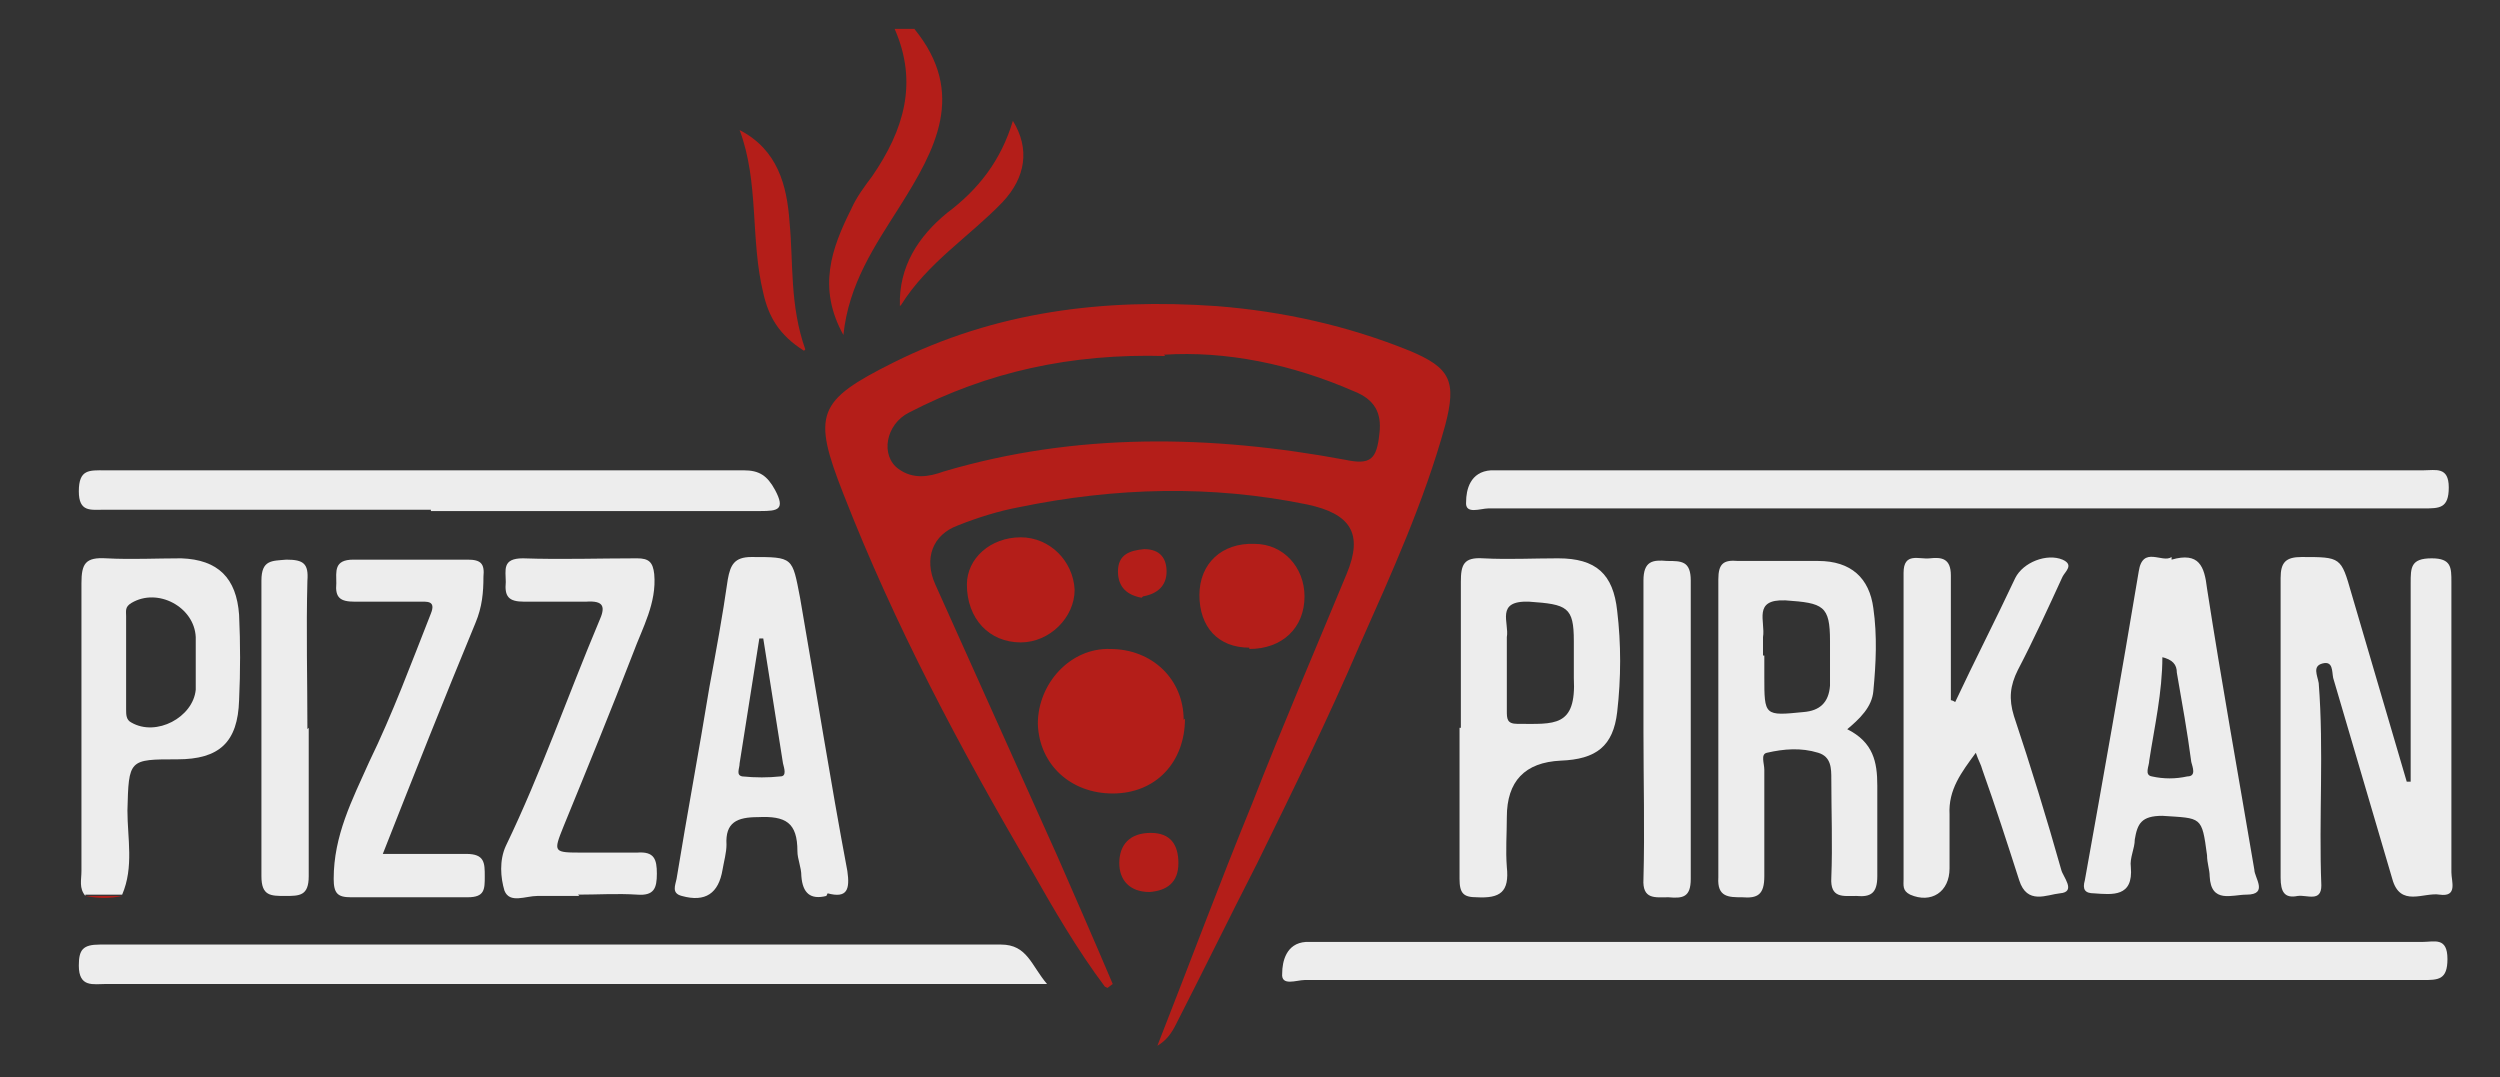 <?xml version="1.0" encoding="UTF-8"?>
<svg id="Layer_1" data-name="Layer 1" xmlns="http://www.w3.org/2000/svg" width="190.3" height="82" version="1.1" viewBox="0 0 190.3 82">
  <rect x="0" y="0" width="190.3" height="82" fill="#333333" stroke="none"/>
  <defs>
    <style>
      .cls-1 {
        fill: #b41e19;
      }

      .cls-1, .cls-2 {
        stroke-width: 0px;
      }

      .cls-2 {
        fill: #ededed;
      }
    </style>
  </defs>
  <path class="cls-1" d="M69.6,2.2c4,4.9,1.6,9.2-1.1,13.5-1.9,3-3.9,5.9-4.3,9.8-2-3.6-.9-6.6.6-9.6.4-.9,1-1.7,1.6-2.5,2.4-3.5,3.5-7.1,1.7-11.2h1.6Z"/>
  <path class="cls-1" d="M84.1,75.1c-2.1-2.8-3.9-5.9-5.6-8.9-5.4-9.2-10.4-18.6-14.3-28.6-2.4-6.1-2-7.1,3.8-10,7.8-3.9,16-4.9,24.6-4.3,5.1.4,10,1.5,14.7,3.4,3.1,1.3,3.6,2.3,2.7,5.7-1.6,5.8-4.1,11.3-6.5,16.7-2.4,5.6-5.1,11.1-7.8,16.6-2.1,4.1-4.1,8.2-6.2,12.3-.3.6-.7,1.2-1.4,1.6,2.4-6.1,4.7-12.3,7.2-18.4,2.3-5.9,4.8-11.7,7.2-17.5,1.3-3.1.3-4.6-3-5.3-7.3-1.5-14.6-1.3-21.9.2-1.6.3-3.2.8-4.7,1.4-1.9.7-2.6,2.5-1.7,4.5,3.1,6.9,6.2,13.8,9.3,20.7,1.4,3.2,2.8,6.4,4.2,9.7l-.4.3ZM88.7,27.1c-7.2-.2-13.5,1.2-19.5,4.3-1.8.9-2.2,3.3-.8,4.3,1.1.8,2.3.6,3.4.2,10.1-3,20.4-2.8,30.6-.9,1.9.4,2.4,0,2.6-2,.2-1.6-.4-2.6-1.9-3.2-4.8-2.1-9.8-3.1-14.5-2.8Z"/>
  <path class="cls-2" d="M141.8,74.6c-14.2,0-28.3,0-42.5,0-.6,0-1.8.5-1.7-.5,0-.9.3-2.3,1.8-2.4.3,0,.7,0,1,0,28,0,56,0,84,0,.9,0,1.9-.4,1.9,1.3,0,1.6-.7,1.6-1.9,1.6-14.2,0-28.5,0-42.7,0h0Z"/>
  <path class="cls-2" d="M183.5,59.6c0-5.1,0-10.1,0-15.2,0-1.2,0-1.9,1.6-1.9,1.5,0,1.5.7,1.5,1.8,0,7.4,0,14.8,0,22.1,0,.7.5,1.9-.9,1.7-1.2-.2-3,1-3.6-1.2-1.5-5.1-3-10.2-4.5-15.3-.1-.5,0-1.3-.8-1.1-.8.2-.4.9-.3,1.5.4,5.1,0,10.3.2,15.4,0,1.3-1.1.7-1.8.8-1,.2-1.3-.3-1.3-1.4,0-4,0-8,0-12.1,0-3.6,0-7.1,0-10.7,0-1.2.4-1.6,1.6-1.6,3,0,3,0,3.8,2.8,1.4,4.8,2.8,9.5,4.2,14.3h.3Z"/>
  <path class="cls-2" d="M79.7,74.9c-1.7,0-3,0-4.2,0-22.5,0-44.9,0-67.4,0-1,0-2.1.3-2.1-1.4,0-1.2.3-1.6,1.6-1.6,22.9,0,45.7,0,68.6,0,2,0,2.3,1.6,3.5,3Z"/>
  <path class="cls-2" d="M148.7,38.7c-11.8,0-23.6,0-35.4,0-.6,0-1.8.5-1.7-.5,0-.9.3-2.3,1.9-2.4.3,0,.7,0,1,0,23.3,0,46.6,0,70,0,.9,0,1.9-.3,1.9,1.3,0,1.6-.7,1.6-1.9,1.6-11.9,0-23.8,0-35.8,0Z"/>
  <path class="cls-2" d="M140.6,55.5c2,1,2.3,2.5,2.3,4.3,0,2.3,0,4.6,0,6.9,0,1.3-.5,1.6-1.6,1.5-1,0-2,.2-1.9-1.4.1-2.5,0-5,0-7.5,0-.8,0-1.7-1-2-1.3-.4-2.6-.3-3.9,0-.5.1-.2.8-.2,1.3,0,2.7,0,5.4,0,8.1,0,1.4-.5,1.7-1.7,1.6-1,0-1.9,0-1.8-1.5,0-7.6,0-15.2,0-22.7,0-1.2.4-1.5,1.5-1.4,2,0,4.1,0,6.1,0,2.5,0,3.9,1.3,4.2,3.6.3,2.1.2,4.2,0,6.3-.1,1.2-1,2.1-2.1,3ZM134.3,49.9c0,.5,0,1.1,0,1.6,0,3,0,3,3,2.7,1.2-.1,1.9-.7,2-2,0-1.1,0-2.2,0-3.4,0-2.7-.5-2.9-3.4-3.1-2.5-.1-1.5,1.6-1.7,2.8,0,.4,0,.9,0,1.4Z"/>
  <path class="cls-2" d="M148.8,53.5c1.5-3.2,3.1-6.3,4.6-9.5.6-1.2,2.4-1.9,3.6-1.4.9.4.2.9,0,1.3-1.1,2.4-2.2,4.8-3.4,7.1-.6,1.2-.7,2.2-.3,3.5,1.3,3.9,2.5,7.8,3.6,11.7.1.5,1.2,1.7-.1,1.8-1,.1-2.5.9-3.1-1-.9-2.8-1.8-5.6-2.8-8.4-.1-.4-.3-.7-.5-1.3-1.1,1.5-2.1,2.8-2,4.7,0,1.4,0,2.8,0,4.1,0,1.8-1.4,2.7-3,2-.6-.3-.5-.7-.5-1.2,0-7.8,0-15.5,0-23.3,0-1.6,1.2-1,2-1.1.9-.1,1.6,0,1.6,1.3,0,3.2,0,6.3,0,9.5.1,0,.3.1.4.2Z"/>
  <path class="cls-2" d="M62.9,68.2c-1.2.3-1.8-.2-1.9-1.5,0-.7-.3-1.3-.3-1.9,0-2.2-.9-2.7-3-2.6-1.6,0-2.5.4-2.4,2.1,0,.6-.2,1.3-.3,1.9-.3,1.8-1.3,2.5-3.1,2-.8-.2-.5-.8-.4-1.3.8-4.9,1.7-9.7,2.5-14.6.5-2.7,1-5.4,1.4-8.2.2-1.1.5-1.7,1.8-1.7,3.2,0,3.1,0,3.7,3.1,1.2,6.9,2.3,13.9,3.6,20.8.2,1.4,0,2.1-1.5,1.7ZM58,48.6c0,0-.2,0-.2,0-.5,3.2-1,6.3-1.5,9.5,0,.4-.3.9.2,1,1,.1,2,.1,2.9,0,.5,0,.3-.6.2-1-.5-3.2-1-6.3-1.5-9.5Z"/>
  <path class="cls-2" d="M165.3,42.6c2.1-.6,2.5.5,2.7,2.2,1.1,7.1,2.4,14.3,3.6,21.4,0,.6,1.1,1.9-.6,1.9-1.1,0-2.7.7-2.8-1.4,0-.5-.2-1-.2-1.6-.4-3-.4-2.8-3.4-3-1.6,0-1.9.6-2.1,1.8,0,.7-.4,1.4-.3,2.1.2,2.3-1.4,2.1-2.8,2-.7,0-.9-.3-.7-1,1.4-7.8,2.8-15.7,4.1-23.5.3-2,1.8-.6,2.5-1.1ZM164.6,50c0,2.7-.6,5.3-1,7.9,0,.4-.4,1.1.2,1.2.9.2,1.8.2,2.7,0,.7,0,.4-.7.3-1.1-.3-2.3-.7-4.5-1.1-6.8,0-.6-.3-1-1.2-1.2Z"/>
  <path class="cls-2" d="M111.2,55.4c0-3.7,0-7.4,0-11.1,0-1.3.2-1.9,1.7-1.8,1.9.1,3.8,0,5.7,0,2.9,0,4.2,1.2,4.5,4,.3,2.5.3,5.1,0,7.7-.3,2.6-1.6,3.6-4.3,3.7q-4.1.2-4.1,4.3c0,1.3-.1,2.5,0,3.8.2,1.9-.5,2.4-2.3,2.3-1,0-1.3-.3-1.3-1.4,0-3.8,0-7.6,0-11.5,0,0,0,0,0,0ZM114.7,50.3c0,1.3,0,2.5,0,3.8,0,.6,0,1,.8,1,2.8,0,4.5.3,4.3-3.5,0-.9,0-1.8,0-2.8,0-2.6-.5-2.8-3.4-3-2.6-.1-1.5,1.6-1.7,2.7,0,.6,0,1.2,0,1.8Z"/>
  <path class="cls-2" d="M32.8,38.8c-8.3,0-16.6,0-24.9,0-1,0-1.9.2-1.9-1.4,0-1.7.8-1.6,2-1.6,16.2,0,32.4,0,48.6,0,1.2,0,1.8.4,2.4,1.5.8,1.5.2,1.6-1.1,1.6-6.1,0-12.2,0-18.4,0-2.2,0-4.5,0-6.7,0h0Z"/>
  <path class="cls-2" d="M6.5,68.2c-.5-.6-.3-1.2-.3-1.9,0-7.3,0-14.6,0-21.9,0-1.5.3-2,1.9-1.9,1.9.1,3.8,0,5.7,0,2.8.1,4.2,1.5,4.4,4.3.1,2.2.1,4.3,0,6.5-.1,3.2-1.5,4.5-4.7,4.5-3.7,0-3.7,0-3.8,3.9,0,2.1.5,4.3-.4,6.4-.9,0-1.8,0-2.8,0ZM14.9,50.5c0-.7,0-1.3,0-2-.1-2.3-2.9-3.8-4.9-2.6-.5.3-.4.6-.4,1,0,2.4,0,4.7,0,7.1,0,.4,0,.8.4,1,1.9,1.1,4.7-.4,4.9-2.5,0-.7,0-1.3,0-2Z"/>
  <path class="cls-2" d="M44.1,68.2c-1.1,0-2.1,0-3.2,0-.9,0-2.1.6-2.5-.4-.3-1-.4-2.3.1-3.4,2.7-5.6,4.7-11.4,7.1-17.1.5-1.1.4-1.6-1-1.5-1.6,0-3.2,0-4.7,0-1.2,0-1.5-.4-1.4-1.5,0-.9-.3-1.8,1.3-1.8,2.9.1,5.8,0,8.7,0,.9,0,1.2.3,1.3,1.2.2,2.2-.9,4.1-1.6,6-1.7,4.4-3.5,8.8-5.3,13.2-.8,2-.8,2,1.5,2,1.4,0,2.8,0,4.1,0,1.3-.1,1.5.5,1.5,1.6,0,1.1-.2,1.7-1.5,1.6-1.5-.1-3,0-4.5,0h0Z"/>
  <path class="cls-2" d="M29.1,65c2.4,0,4.4,0,6.4,0,1.4,0,1.4.7,1.4,1.7,0,1,0,1.6-1.3,1.6-3,0-5.9,0-8.9,0-1,0-1.3-.3-1.3-1.4,0-3.3,1.4-6,2.7-8.9,1.8-3.7,3.2-7.5,4.7-11.3.4-1-.3-.9-.9-.9-1.6,0-3.3,0-4.9,0-1.1,0-1.5-.3-1.4-1.4,0-.9-.2-1.8,1.3-1.8,2.9,0,5.8,0,8.7,0,1,0,1.3.3,1.2,1.3,0,1.2-.1,2.3-.6,3.5-2.4,5.8-4.7,11.6-7.1,17.7Z"/>
  <path class="cls-1" d="M90.2,54.7c0,3.3-2.2,5.7-5.5,5.7-3.2,0-5.6-2.2-5.7-5.3,0-3.1,2.5-5.8,5.5-5.7,3.2,0,5.6,2.3,5.6,5.4Z"/>
  <path class="cls-2" d="M125.1,55.6c0-3.8,0-7.6,0-11.4,0-1.5.7-1.6,1.8-1.5,1.1,0,1.8,0,1.8,1.5,0,7.6,0,15.1,0,22.7,0,1.4-.6,1.5-1.7,1.4-1,0-2,.2-1.9-1.4.1-3.7,0-7.5,0-11.2Z"/>
  <path class="cls-2" d="M23.5,55.4c0,3.8,0,7.5,0,11.3,0,1.5-.7,1.5-1.8,1.5-1.1,0-1.8,0-1.8-1.5,0-7.5,0-15,0-22.5,0-1.6.8-1.5,1.9-1.6,1.3,0,1.7.3,1.6,1.6-.1,3.8,0,7.5,0,11.3h0Z"/>
  <path class="cls-1" d="M77.7,48.9c-2.4,0-4.1-1.8-4.1-4.4,0-2,1.8-3.6,4.1-3.6,2.2,0,4,1.8,4.1,4,0,2.1-1.9,4-4.1,4Z"/>
  <path class="cls-1" d="M95.1,49.3c-2.4,0-3.8-1.6-3.8-4,0-2.4,1.7-4,4.2-3.9,2.2,0,3.8,1.8,3.8,4,0,2.4-1.7,4-4.2,4Z"/>
  <path class="cls-1" d="M61.2,26.7c-1.9-1.2-2.7-2.6-3.1-4.4-1-4.1-.3-8.4-1.8-12.4,2.9,1.5,3.6,4.2,3.8,7,.3,3.1,0,6.3,1.2,9.7Z"/>
  <path class="cls-1" d="M68.5,23.3c-.1-3,1.4-5.3,3.6-7.1,2.4-1.8,4.1-4,5-7,1.3,2.1,1,4.3-.8,6.2-2.5,2.6-5.7,4.6-7.7,7.8Z"/>
  <path class="cls-1" d="M87.5,67.9c-1.5,0-2.3-.9-2.3-2.2,0-1.4.8-2.3,2.4-2.3,1.5,0,2.1.9,2.1,2.3,0,1.5-.9,2.1-2.2,2.2Z"/>
  <path class="cls-1" d="M86.9,45.5c-1.1-.2-1.8-.8-1.8-2,0-1.3.9-1.6,2-1.7,1.2,0,1.7.7,1.7,1.7,0,1.1-.7,1.7-1.8,1.9Z"/>
  <path class="cls-1" d="M6.5,68.2c.9,0,1.8,0,2.8,0-.9.2-1.8.2-2.8,0Z"/>
</svg>